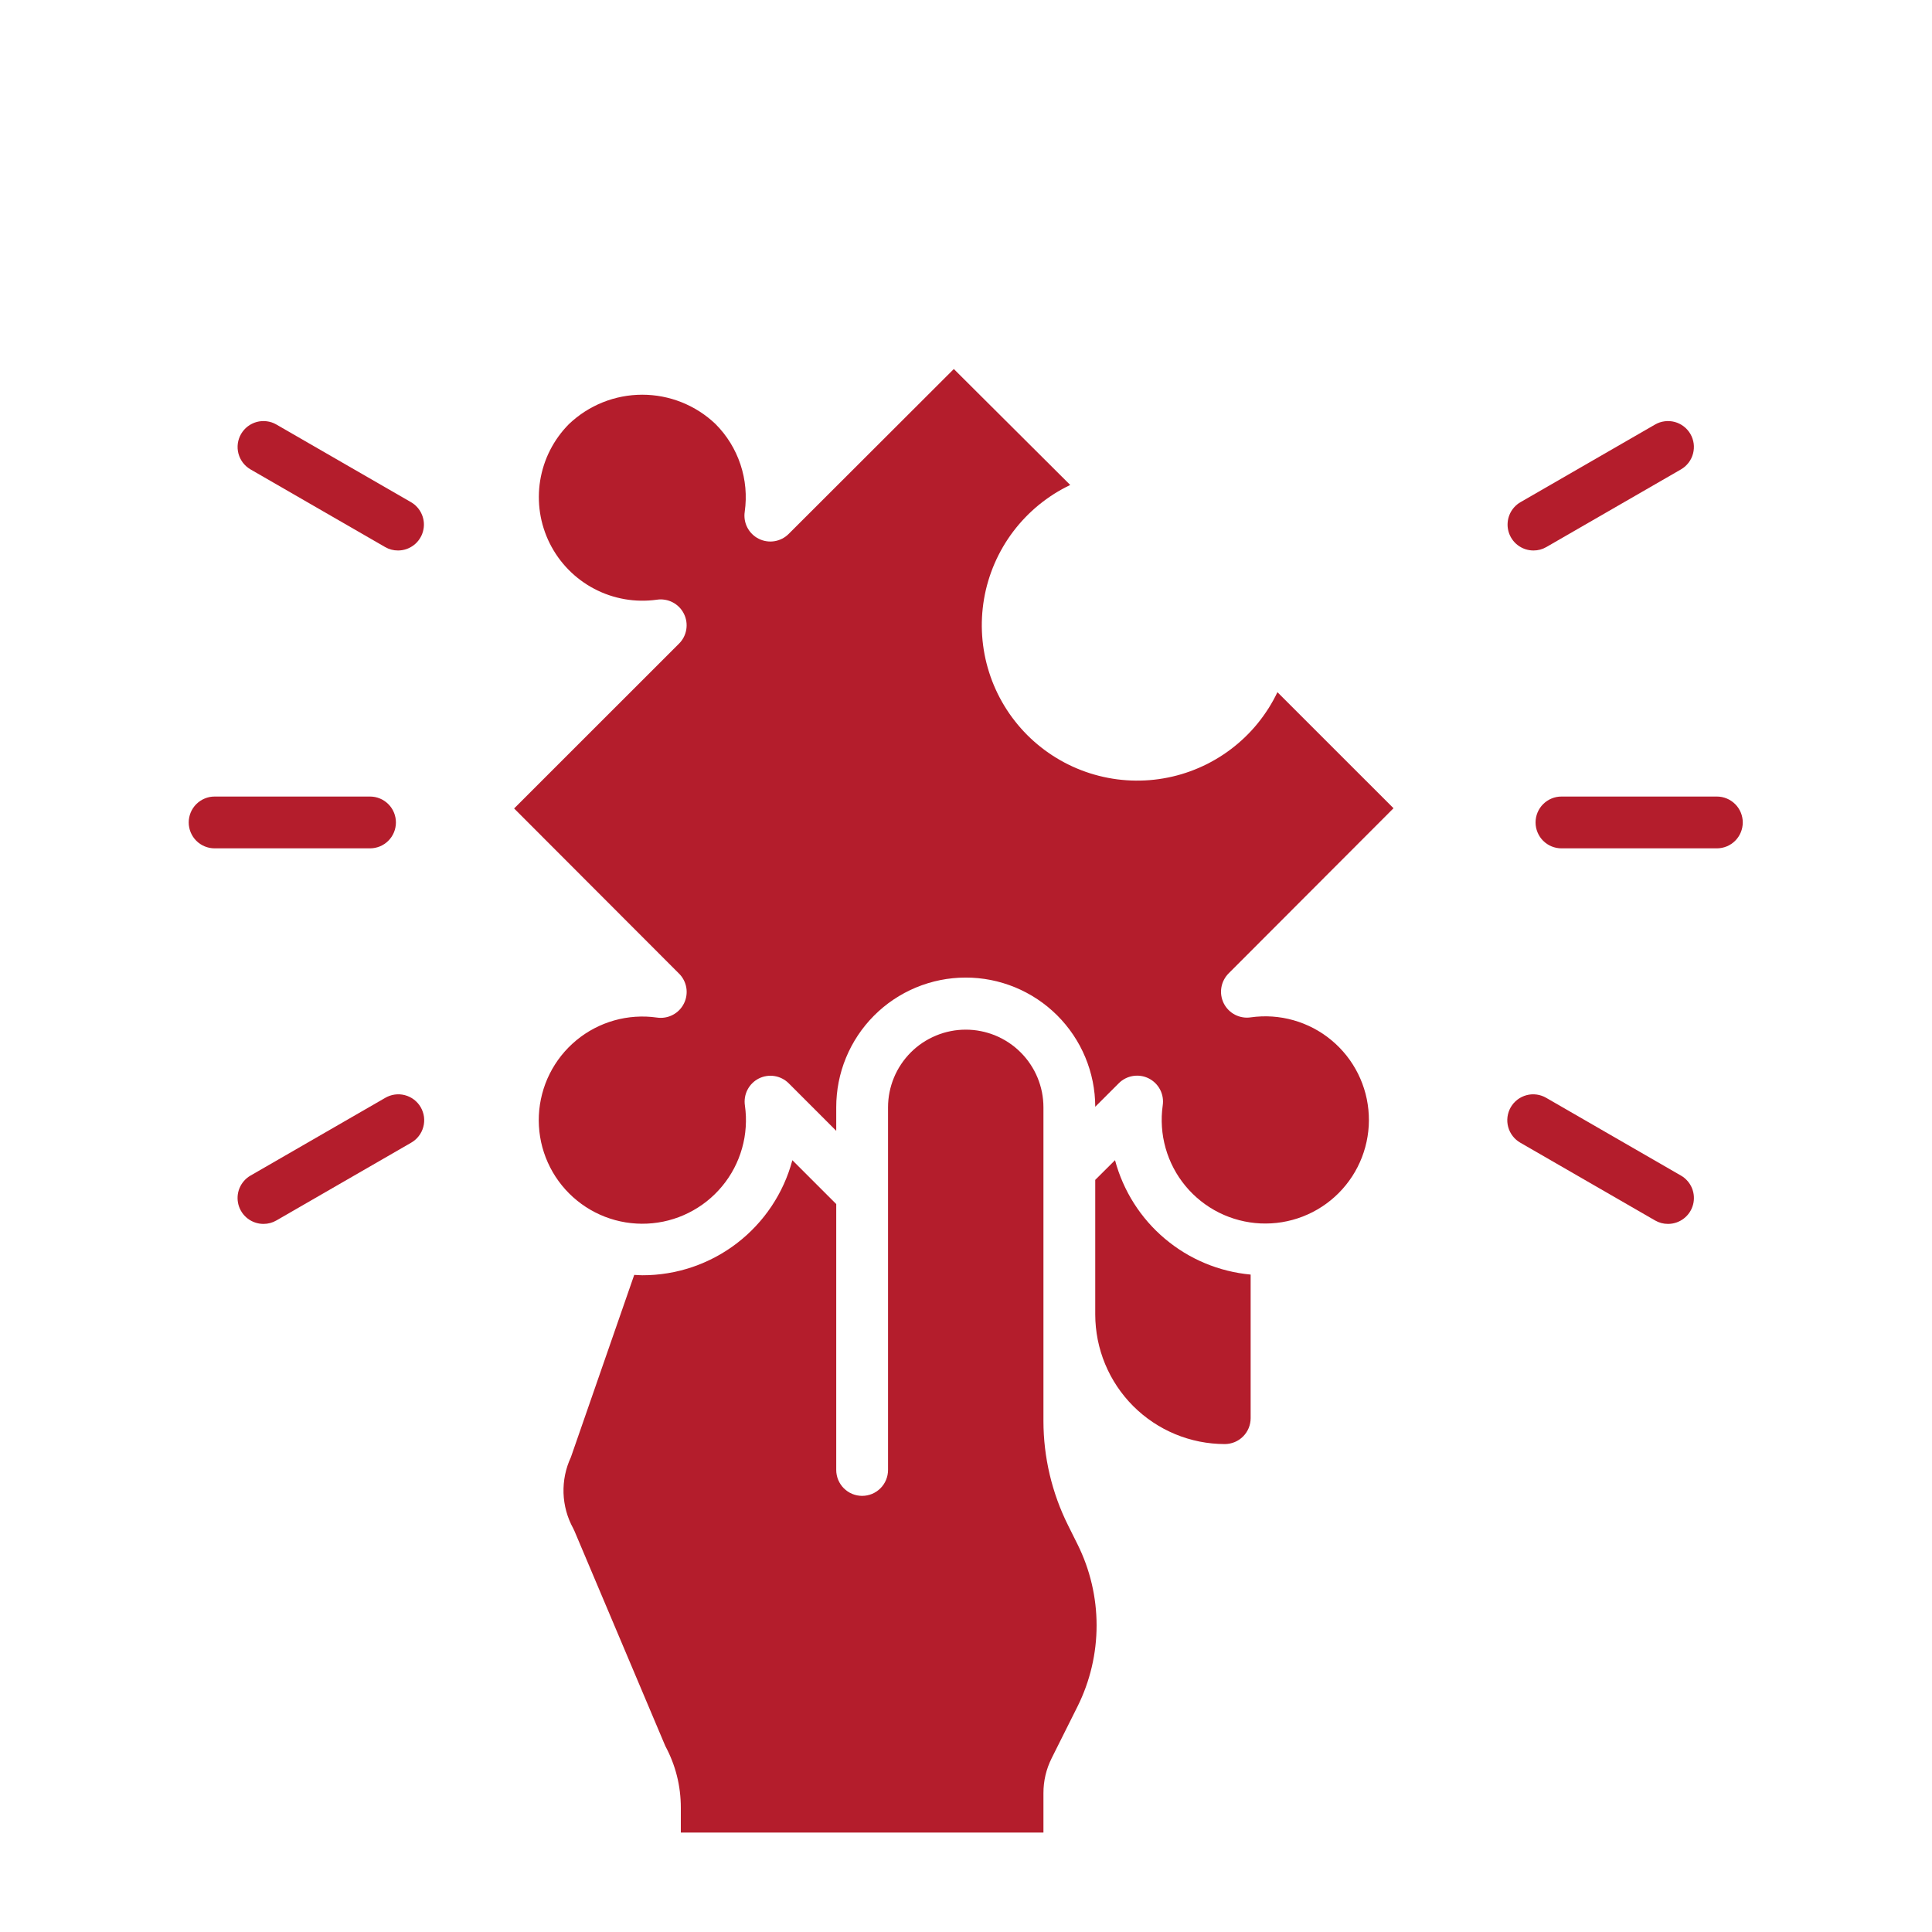 <?xml version="1.0" encoding="UTF-8"?> <svg xmlns="http://www.w3.org/2000/svg" xmlns:xlink="http://www.w3.org/1999/xlink" width="500" zoomAndPan="magnify" viewBox="0 0 375 375" height="500" preserveAspectRatio="xMidYMid meet" version="1.0"><path fill="#b41d2c" d="M 242.75 275.266 L 242.75 247.395 C 241.227 247.254 239.723 247 238.234 246.629 C 236.75 246.262 235.301 245.781 233.891 245.191 C 232.477 244.602 231.117 243.906 229.812 243.109 C 228.508 242.309 227.27 241.418 226.098 240.43 C 224.93 239.445 223.84 238.375 222.832 237.223 C 221.828 236.07 220.914 234.848 220.094 233.555 C 219.273 232.262 218.555 230.914 217.941 229.512 C 217.328 228.109 216.82 226.672 216.426 225.191 L 212.586 229.012 L 212.586 255.156 C 212.586 255.977 212.629 256.801 212.711 257.617 C 212.793 258.438 212.914 259.25 213.074 260.059 C 213.234 260.863 213.438 261.66 213.676 262.449 C 213.914 263.234 214.191 264.008 214.508 264.77 C 214.824 265.531 215.176 266.273 215.562 267 C 215.953 267.723 216.375 268.43 216.832 269.113 C 217.289 269.797 217.777 270.457 218.301 271.094 C 218.824 271.73 219.375 272.34 219.957 272.922 C 220.539 273.504 221.148 274.055 221.785 274.578 C 222.422 275.098 223.082 275.59 223.766 276.047 C 224.449 276.504 225.152 276.926 225.879 277.316 C 226.605 277.703 227.348 278.055 228.109 278.371 C 228.867 278.688 229.641 278.965 230.43 279.203 C 231.219 279.441 232.016 279.641 232.82 279.805 C 233.629 279.965 234.441 280.086 235.262 280.168 C 236.078 280.25 236.898 280.289 237.723 280.293 C 238.055 280.293 238.379 280.258 238.703 280.195 C 239.027 280.129 239.344 280.035 239.648 279.91 C 239.953 279.781 240.242 279.629 240.516 279.445 C 240.789 279.262 241.043 279.055 241.277 278.82 C 241.512 278.586 241.719 278.332 241.902 278.059 C 242.086 277.781 242.242 277.492 242.367 277.188 C 242.492 276.883 242.59 276.57 242.652 276.246 C 242.719 275.922 242.75 275.594 242.75 275.266 Z M 242.75 275.266 " fill-opacity="1" fill-rule="nonzero"></path><path fill="#b41d2c" d="M 147.285 209.336 C 147.758 209.098 148.254 208.941 148.777 208.859 C 149.301 208.781 149.824 208.781 150.344 208.867 C 150.867 208.949 151.363 209.113 151.832 209.355 C 152.301 209.594 152.723 209.902 153.098 210.277 L 162.312 219.492 L 162.312 214.938 C 162.312 214.113 162.348 213.293 162.43 212.473 C 162.508 211.652 162.625 210.84 162.785 210.031 C 162.945 209.223 163.141 208.426 163.379 207.637 C 163.617 206.848 163.891 206.074 164.207 205.312 C 164.52 204.551 164.867 203.809 165.254 203.082 C 165.641 202.355 166.062 201.648 166.52 200.961 C 166.973 200.277 167.461 199.613 167.984 198.977 C 168.504 198.34 169.055 197.73 169.637 197.145 C 170.219 196.562 170.824 196.008 171.461 195.484 C 172.094 194.961 172.754 194.469 173.438 194.012 C 174.121 193.551 174.828 193.129 175.551 192.738 C 176.277 192.348 177.02 191.996 177.777 191.68 C 178.539 191.363 179.312 191.082 180.102 190.844 C 180.887 190.602 181.684 190.402 182.492 190.238 C 183.297 190.074 184.113 189.953 184.93 189.871 C 185.75 189.789 186.57 189.746 187.395 189.746 C 188.219 189.742 189.039 189.781 189.859 189.859 C 190.68 189.938 191.492 190.059 192.301 190.215 C 193.105 190.375 193.906 190.574 194.695 190.812 C 195.48 191.047 196.258 191.324 197.02 191.637 C 197.777 191.949 198.523 192.301 199.25 192.688 C 199.977 193.074 200.684 193.492 201.367 193.949 C 202.055 194.406 202.715 194.895 203.352 195.414 C 203.992 195.938 204.602 196.488 205.184 197.066 C 205.77 197.648 206.32 198.258 206.844 198.891 C 207.367 199.527 207.859 200.188 208.32 200.871 C 208.777 201.555 209.203 202.258 209.594 202.984 C 209.98 203.707 210.336 204.449 210.652 205.211 C 210.969 205.969 211.246 206.742 211.488 207.531 C 211.73 208.32 211.93 209.117 212.094 209.922 C 212.254 210.73 212.379 211.543 212.461 212.363 C 212.543 213.18 212.586 214.004 212.586 214.824 L 217.137 210.277 C 217.508 209.898 217.93 209.59 218.402 209.344 C 218.875 209.102 219.371 208.938 219.895 208.852 C 220.418 208.766 220.941 208.762 221.465 208.84 C 221.992 208.918 222.488 209.078 222.965 209.316 C 223.438 209.555 223.863 209.859 224.242 210.23 C 224.621 210.605 224.93 211.023 225.176 211.496 C 225.418 211.969 225.586 212.465 225.672 212.988 C 225.758 213.512 225.762 214.035 225.684 214.559 C 225.586 215.25 225.523 215.945 225.496 216.641 C 225.473 217.34 225.484 218.035 225.531 218.734 C 225.578 219.43 225.66 220.121 225.777 220.809 C 225.898 221.496 226.055 222.176 226.242 222.848 C 226.434 223.52 226.656 224.18 226.914 224.828 C 227.176 225.477 227.465 226.109 227.789 226.727 C 228.113 227.344 228.469 227.945 228.855 228.527 C 229.246 229.105 229.66 229.664 230.105 230.203 C 230.551 230.742 231.023 231.254 231.52 231.742 C 232.02 232.23 232.543 232.691 233.09 233.125 C 233.637 233.559 234.203 233.965 234.793 234.34 C 235.379 234.715 235.988 235.059 236.613 235.371 C 237.238 235.68 237.875 235.961 238.527 236.203 C 239.184 236.449 239.848 236.66 240.523 236.836 C 241.199 237.012 241.879 237.152 242.57 237.258 C 243.262 237.363 243.953 237.434 244.652 237.465 C 245.348 237.496 246.047 237.492 246.742 237.453 C 247.438 237.414 248.133 237.34 248.82 237.227 C 249.512 237.113 250.191 236.965 250.863 236.785 C 251.539 236.602 252.199 236.383 252.852 236.133 C 253.504 235.879 254.137 235.594 254.762 235.277 C 255.383 234.957 255.984 234.609 256.57 234.227 C 257.152 233.848 257.719 233.438 258.258 232.996 C 258.801 232.559 259.32 232.09 259.812 231.598 C 260.305 231.102 260.773 230.586 261.211 230.043 C 261.652 229.5 262.062 228.938 262.445 228.352 C 262.824 227.77 263.176 227.164 263.492 226.543 C 263.809 225.922 264.094 225.285 264.348 224.637 C 264.598 223.984 264.816 223.32 265 222.648 C 265.184 221.977 265.328 221.293 265.441 220.605 C 265.555 219.914 265.629 219.223 265.672 218.527 C 265.711 217.828 265.715 217.133 265.68 216.434 C 265.648 215.738 265.578 215.043 265.473 214.355 C 265.371 213.664 265.23 212.98 265.055 212.305 C 264.875 211.629 264.668 210.965 264.422 210.312 C 264.176 209.66 263.898 209.02 263.586 208.395 C 263.273 207.77 262.93 207.164 262.555 206.574 C 262.18 205.988 261.777 205.418 261.344 204.871 C 260.91 204.328 260.445 203.805 259.957 203.305 C 259.469 202.805 258.957 202.336 258.418 201.891 C 257.883 201.445 257.324 201.027 256.742 200.641 C 256.16 200.254 255.562 199.898 254.945 199.574 C 254.324 199.25 253.691 198.957 253.043 198.699 C 252.395 198.441 251.734 198.215 251.066 198.027 C 250.395 197.836 249.715 197.684 249.027 197.562 C 248.336 197.445 247.645 197.359 246.949 197.312 C 246.254 197.266 245.555 197.254 244.859 197.281 C 244.16 197.309 243.465 197.367 242.777 197.465 C 242.25 197.547 241.727 197.543 241.203 197.453 C 240.68 197.367 240.184 197.203 239.711 196.957 C 239.242 196.715 238.82 196.402 238.449 196.027 C 238.074 195.648 237.77 195.223 237.531 194.746 C 237.293 194.273 237.137 193.773 237.055 193.25 C 236.977 192.727 236.98 192.203 237.066 191.68 C 237.152 191.156 237.316 190.656 237.562 190.188 C 237.805 189.715 238.113 189.293 238.492 188.918 L 270.48 156.879 L 247.949 134.352 C 247.691 134.895 247.414 135.43 247.125 135.953 C 246.832 136.48 246.527 136.996 246.207 137.504 C 245.883 138.012 245.547 138.508 245.195 138.996 C 244.848 139.48 244.48 139.957 244.102 140.422 C 243.723 140.887 243.328 141.344 242.922 141.785 C 242.516 142.227 242.094 142.656 241.664 143.07 C 241.23 143.488 240.785 143.891 240.328 144.281 C 239.871 144.672 239.406 145.047 238.926 145.41 C 238.445 145.773 237.957 146.121 237.457 146.453 C 236.957 146.785 236.449 147.105 235.93 147.406 C 235.41 147.711 234.883 147.996 234.348 148.27 C 233.812 148.539 233.27 148.793 232.719 149.031 C 232.168 149.27 231.609 149.492 231.047 149.699 C 230.48 149.902 229.91 150.094 229.336 150.266 C 228.762 150.434 228.18 150.59 227.594 150.727 C 227.012 150.863 226.422 150.98 225.832 151.082 C 225.238 151.184 224.645 151.27 224.047 151.336 C 223.449 151.402 222.852 151.449 222.254 151.48 C 221.652 151.508 221.051 151.523 220.453 151.516 C 219.852 151.512 219.25 151.488 218.652 151.445 C 218.055 151.406 217.457 151.344 216.859 151.27 C 216.266 151.191 215.672 151.098 215.082 150.984 C 214.492 150.871 213.906 150.742 213.324 150.594 C 212.742 150.445 212.164 150.281 211.594 150.102 C 211.02 149.918 210.453 149.719 209.895 149.504 C 209.332 149.289 208.781 149.055 208.234 148.809 C 207.688 148.559 207.148 148.293 206.617 148.012 C 206.086 147.73 205.566 147.434 205.051 147.121 C 204.539 146.812 204.035 146.484 203.543 146.141 C 203.047 145.801 202.566 145.441 202.094 145.07 C 201.621 144.699 201.16 144.316 200.711 143.918 C 200.262 143.52 199.824 143.105 199.398 142.684 C 198.977 142.258 198.562 141.82 198.164 141.371 C 197.766 140.922 197.383 140.461 197.012 139.988 C 196.641 139.52 196.285 139.035 195.941 138.543 C 195.598 138.047 195.273 137.543 194.961 137.031 C 194.648 136.52 194.352 135.996 194.07 135.465 C 193.789 134.934 193.523 134.395 193.277 133.852 C 193.027 133.305 192.793 132.75 192.578 132.188 C 192.363 131.629 192.164 131.062 191.984 130.492 C 191.801 129.918 191.637 129.34 191.488 128.758 C 191.34 128.176 191.211 127.59 191.098 127 C 190.988 126.41 190.891 125.816 190.816 125.223 C 190.738 124.625 190.68 124.031 190.637 123.43 C 190.598 122.832 190.574 122.23 190.566 121.633 C 190.562 121.031 190.574 120.43 190.605 119.832 C 190.633 119.23 190.684 118.633 190.75 118.035 C 190.816 117.438 190.898 116.844 191 116.254 C 191.102 115.66 191.219 115.074 191.355 114.488 C 191.492 113.902 191.648 113.324 191.82 112.746 C 191.992 112.172 192.18 111.602 192.383 111.039 C 192.59 110.473 192.812 109.914 193.051 109.363 C 193.289 108.812 193.543 108.27 193.816 107.734 C 194.086 107.199 194.375 106.672 194.676 106.152 C 194.977 105.633 195.297 105.125 195.629 104.625 C 195.961 104.125 196.309 103.637 196.672 103.156 C 197.035 102.68 197.41 102.211 197.801 101.754 C 198.191 101.297 198.594 100.852 199.012 100.422 C 199.43 99.988 199.855 99.57 200.301 99.16 C 200.742 98.754 201.195 98.363 201.66 97.98 C 202.125 97.602 202.602 97.238 203.09 96.887 C 203.574 96.535 204.074 96.199 204.578 95.875 C 205.086 95.555 205.602 95.25 206.129 94.957 C 206.656 94.668 207.188 94.395 207.73 94.133 L 185.137 71.625 L 153.098 103.617 C 152.727 103.992 152.305 104.305 151.832 104.547 C 151.359 104.789 150.863 104.957 150.34 105.043 C 149.816 105.129 149.293 105.133 148.77 105.051 C 148.242 104.973 147.746 104.812 147.27 104.574 C 146.797 104.34 146.371 104.035 145.992 103.66 C 145.613 103.289 145.305 102.867 145.059 102.395 C 144.816 101.926 144.648 101.426 144.562 100.906 C 144.477 100.383 144.473 99.855 144.551 99.332 C 144.77 97.789 144.809 96.242 144.672 94.691 C 144.531 93.141 144.215 91.625 143.723 90.148 C 143.23 88.672 142.574 87.27 141.758 85.941 C 140.938 84.617 139.98 83.402 138.879 82.301 C 138.406 81.848 137.914 81.422 137.398 81.016 C 136.883 80.613 136.352 80.234 135.801 79.879 C 135.25 79.527 134.684 79.199 134.102 78.902 C 133.52 78.602 132.926 78.328 132.32 78.086 C 131.711 77.844 131.094 77.629 130.469 77.445 C 129.84 77.262 129.203 77.109 128.562 76.984 C 127.918 76.859 127.273 76.766 126.621 76.707 C 125.969 76.645 125.316 76.613 124.664 76.613 C 124.008 76.613 123.355 76.645 122.703 76.707 C 122.055 76.766 121.406 76.859 120.766 76.984 C 120.121 77.109 119.488 77.262 118.859 77.445 C 118.23 77.629 117.613 77.844 117.008 78.086 C 116.398 78.328 115.805 78.602 115.223 78.902 C 114.641 79.199 114.074 79.527 113.523 79.879 C 112.977 80.234 112.441 80.613 111.93 81.016 C 111.414 81.422 110.918 81.848 110.445 82.301 C 109.707 83.043 109.031 83.836 108.418 84.684 C 107.801 85.531 107.258 86.422 106.781 87.355 C 106.305 88.285 105.906 89.25 105.582 90.246 C 105.258 91.242 105.012 92.254 104.844 93.289 C 104.676 94.324 104.594 95.363 104.59 96.41 C 104.586 97.457 104.66 98.496 104.82 99.531 C 104.977 100.566 105.215 101.582 105.535 102.582 C 105.852 103.578 106.242 104.547 106.711 105.48 C 107.18 106.418 107.719 107.312 108.324 108.164 C 108.934 109.016 109.605 109.816 110.336 110.562 C 111.07 111.312 111.855 111.996 112.695 112.621 C 113.535 113.246 114.418 113.805 115.348 114.289 C 116.273 114.777 117.23 115.188 118.223 115.527 C 119.215 115.863 120.227 116.121 121.258 116.301 C 122.289 116.48 123.328 116.578 124.375 116.594 C 125.422 116.609 126.461 116.547 127.5 116.402 C 128.023 116.32 128.547 116.324 129.07 116.414 C 129.594 116.5 130.09 116.664 130.562 116.91 C 131.031 117.152 131.453 117.465 131.828 117.84 C 132.199 118.219 132.504 118.645 132.742 119.121 C 132.98 119.594 133.137 120.094 133.219 120.617 C 133.297 121.141 133.293 121.664 133.207 122.188 C 133.121 122.711 132.957 123.211 132.715 123.68 C 132.469 124.152 132.16 124.574 131.781 124.945 L 99.789 156.922 L 131.785 188.961 C 132.164 189.332 132.477 189.754 132.719 190.227 C 132.961 190.699 133.129 191.195 133.215 191.719 C 133.301 192.242 133.305 192.766 133.223 193.293 C 133.145 193.816 132.984 194.316 132.746 194.789 C 132.508 195.266 132.203 195.691 131.832 196.07 C 131.457 196.445 131.035 196.758 130.562 197 C 130.094 197.246 129.594 197.41 129.07 197.496 C 128.547 197.582 128.023 197.586 127.5 197.508 C 126.809 197.41 126.113 197.348 125.414 197.32 C 124.719 197.297 124.02 197.309 123.324 197.355 C 122.629 197.402 121.938 197.484 121.25 197.602 C 120.562 197.723 119.883 197.875 119.211 198.066 C 118.539 198.258 117.879 198.48 117.23 198.738 C 116.582 198.996 115.949 199.289 115.332 199.613 C 114.711 199.938 114.113 200.293 113.531 200.68 C 112.949 201.066 112.391 201.484 111.855 201.93 C 111.316 202.375 110.805 202.848 110.316 203.344 C 109.828 203.844 109.367 204.367 108.93 204.914 C 108.496 205.461 108.094 206.027 107.719 206.617 C 107.344 207.203 107 207.812 106.688 208.438 C 106.375 209.059 106.098 209.699 105.852 210.352 C 105.609 211.008 105.398 211.672 105.223 212.348 C 105.047 213.023 104.906 213.703 104.801 214.395 C 104.695 215.086 104.625 215.777 104.594 216.477 C 104.559 217.172 104.562 217.871 104.605 218.566 C 104.645 219.262 104.719 219.957 104.832 220.645 C 104.945 221.336 105.09 222.016 105.273 222.688 C 105.457 223.363 105.676 224.023 105.926 224.676 C 106.18 225.328 106.465 225.961 106.781 226.582 C 107.102 227.207 107.449 227.809 107.832 228.395 C 108.211 228.977 108.621 229.543 109.062 230.082 C 109.5 230.625 109.969 231.145 110.461 231.637 C 110.953 232.129 111.473 232.598 112.016 233.035 C 112.555 233.477 113.121 233.887 113.703 234.266 C 114.289 234.648 114.895 235 115.516 235.316 C 116.137 235.633 116.77 235.918 117.422 236.172 C 118.074 236.422 118.734 236.641 119.41 236.824 C 120.082 237.008 120.766 237.152 121.453 237.266 C 122.141 237.379 122.836 237.453 123.531 237.492 C 124.227 237.535 124.926 237.539 125.621 237.504 C 126.32 237.473 127.012 237.402 127.703 237.297 C 128.395 237.195 129.078 237.055 129.75 236.879 C 130.426 236.699 131.09 236.492 131.746 236.246 C 132.398 236 133.039 235.723 133.66 235.41 C 134.285 235.098 134.895 234.754 135.48 234.379 C 136.07 234.004 136.637 233.602 137.184 233.168 C 137.73 232.73 138.254 232.27 138.754 231.781 C 139.25 231.293 139.723 230.781 140.168 230.242 C 140.613 229.707 141.031 229.148 141.418 228.566 C 141.805 227.984 142.16 227.387 142.484 226.77 C 142.809 226.148 143.102 225.516 143.359 224.867 C 143.617 224.219 143.84 223.559 144.031 222.887 C 144.223 222.219 144.375 221.539 144.496 220.848 C 144.613 220.16 144.695 219.469 144.742 218.773 C 144.793 218.078 144.801 217.379 144.777 216.684 C 144.75 215.984 144.688 215.289 144.59 214.598 C 144.508 214.074 144.512 213.551 144.594 213.027 C 144.68 212.5 144.84 212.004 145.082 211.531 C 145.324 211.059 145.633 210.633 146.012 210.258 C 146.387 209.883 146.812 209.574 147.285 209.336 Z M 147.285 209.336 " fill-opacity="1" fill-rule="nonzero"></path><path fill="#b41d2c" d="M 204.121 341.277 L 209.148 331.223 C 210.363 328.781 211.285 326.227 211.91 323.57 C 212.535 320.914 212.848 318.219 212.848 315.488 C 212.848 312.758 212.535 310.062 211.91 307.406 C 211.285 304.75 210.363 302.195 209.148 299.754 L 207.309 296.062 C 205.742 292.918 204.555 289.637 203.746 286.219 C 202.941 282.801 202.535 279.336 202.531 275.824 L 202.531 214.938 C 202.531 213.945 202.434 212.965 202.242 211.992 C 202.047 211.023 201.762 210.078 201.383 209.164 C 201.004 208.25 200.539 207.379 199.988 206.559 C 199.441 205.734 198.812 204.973 198.113 204.273 C 197.414 203.57 196.652 202.945 195.828 202.395 C 195.004 201.848 194.137 201.383 193.223 201.004 C 192.305 200.625 191.363 200.336 190.391 200.145 C 189.422 199.949 188.441 199.855 187.449 199.855 C 186.461 199.855 185.477 199.949 184.508 200.145 C 183.535 200.336 182.594 200.625 181.68 201.004 C 180.762 201.383 179.895 201.848 179.07 202.395 C 178.246 202.945 177.484 203.57 176.785 204.273 C 176.086 204.973 175.461 205.734 174.91 206.559 C 174.359 207.379 173.895 208.25 173.516 209.164 C 173.137 210.078 172.852 211.023 172.656 211.992 C 172.465 212.965 172.367 213.945 172.367 214.938 L 172.367 285.32 C 172.367 285.648 172.336 285.977 172.27 286.301 C 172.207 286.625 172.109 286.938 171.984 287.242 C 171.859 287.547 171.703 287.836 171.52 288.113 C 171.336 288.387 171.129 288.641 170.895 288.875 C 170.66 289.105 170.406 289.316 170.133 289.5 C 169.859 289.684 169.57 289.836 169.266 289.965 C 168.961 290.09 168.645 290.184 168.32 290.25 C 167.996 290.312 167.672 290.348 167.34 290.348 C 167.012 290.348 166.684 290.312 166.359 290.25 C 166.035 290.184 165.723 290.09 165.418 289.965 C 165.109 289.836 164.82 289.684 164.547 289.5 C 164.273 289.316 164.02 289.105 163.785 288.875 C 163.551 288.641 163.344 288.387 163.16 288.113 C 162.977 287.836 162.82 287.547 162.695 287.242 C 162.57 286.938 162.473 286.625 162.41 286.301 C 162.344 285.977 162.312 285.648 162.312 285.32 L 162.312 233.707 L 153.797 225.195 C 153.371 226.789 152.82 228.336 152.141 229.836 C 151.461 231.336 150.664 232.773 149.746 234.145 C 148.832 235.512 147.812 236.801 146.684 238 C 145.559 239.203 144.344 240.309 143.035 241.309 C 141.727 242.312 140.348 243.203 138.895 243.977 C 137.441 244.754 135.934 245.406 134.371 245.938 C 132.812 246.465 131.219 246.863 129.594 247.129 C 127.969 247.398 126.332 247.531 124.684 247.527 C 124.148 247.527 123.633 247.477 123.105 247.453 L 110.809 282.848 C 110.301 283.934 109.926 285.062 109.684 286.238 C 109.445 287.41 109.344 288.598 109.379 289.797 C 109.418 290.996 109.598 292.172 109.91 293.328 C 110.227 294.484 110.676 295.59 111.25 296.641 C 111.34 296.805 111.422 296.973 111.492 297.145 L 129.133 338.891 C 131.137 342.633 132.145 346.629 132.148 350.875 L 132.148 355.703 L 202.531 355.703 L 202.531 348.02 C 202.535 345.648 203.062 343.402 204.121 341.277 Z M 204.121 341.277 " fill-opacity="1" fill-rule="nonzero"></path><path fill="#b41d2c" d="M 333.242 164.664 L 303.078 164.664 C 302.75 164.664 302.422 164.629 302.098 164.566 C 301.773 164.5 301.461 164.406 301.156 164.281 C 300.848 164.152 300.559 164 300.285 163.816 C 300.012 163.633 299.758 163.426 299.523 163.191 C 299.289 162.957 299.082 162.703 298.898 162.43 C 298.715 162.152 298.559 161.863 298.434 161.559 C 298.309 161.254 298.211 160.941 298.148 160.617 C 298.082 160.293 298.051 159.965 298.051 159.637 C 298.051 159.305 298.082 158.98 298.148 158.656 C 298.211 158.332 298.309 158.016 298.434 157.711 C 298.559 157.406 298.715 157.117 298.898 156.844 C 299.082 156.566 299.289 156.312 299.523 156.082 C 299.758 155.848 300.012 155.641 300.285 155.457 C 300.559 155.273 300.848 155.117 301.156 154.992 C 301.461 154.863 301.773 154.77 302.098 154.703 C 302.422 154.641 302.75 154.609 303.078 154.609 L 333.242 154.609 C 333.574 154.609 333.898 154.641 334.223 154.703 C 334.547 154.77 334.863 154.863 335.168 154.992 C 335.473 155.117 335.762 155.273 336.035 155.457 C 336.309 155.641 336.562 155.848 336.797 156.082 C 337.031 156.312 337.238 156.566 337.422 156.844 C 337.605 157.117 337.762 157.406 337.887 157.711 C 338.012 158.016 338.109 158.332 338.172 158.656 C 338.238 158.98 338.27 159.305 338.27 159.637 C 338.27 159.965 338.238 160.293 338.172 160.617 C 338.109 160.941 338.012 161.254 337.887 161.559 C 337.762 161.863 337.605 162.152 337.422 162.43 C 337.238 162.703 337.031 162.957 336.797 163.191 C 336.562 163.426 336.309 163.633 336.035 163.816 C 335.762 164 335.473 164.152 335.168 164.281 C 334.863 164.406 334.547 164.5 334.223 164.566 C 333.898 164.629 333.574 164.664 333.242 164.664 Z M 333.242 164.664 " fill-opacity="1" fill-rule="nonzero"></path><path fill="#b41d2c" d="M 297.645 106.848 C 297.09 106.848 296.551 106.758 296.027 106.582 C 295.504 106.402 295.023 106.145 294.582 105.809 C 294.145 105.473 293.77 105.074 293.465 104.613 C 293.156 104.152 292.93 103.656 292.789 103.121 C 292.645 102.586 292.59 102.043 292.629 101.492 C 292.664 100.941 292.789 100.41 293 99.898 C 293.211 99.387 293.5 98.922 293.863 98.508 C 294.23 98.09 294.652 97.742 295.129 97.469 L 321.273 82.387 C 321.559 82.223 321.855 82.09 322.168 81.984 C 322.48 81.883 322.801 81.809 323.125 81.77 C 323.453 81.727 323.777 81.719 324.105 81.742 C 324.434 81.762 324.758 81.816 325.074 81.902 C 325.391 81.988 325.699 82.105 325.992 82.254 C 326.285 82.398 326.562 82.57 326.824 82.773 C 327.086 82.973 327.324 83.195 327.539 83.445 C 327.758 83.691 327.945 83.957 328.109 84.242 C 328.277 84.527 328.41 84.824 328.516 85.137 C 328.621 85.445 328.695 85.766 328.742 86.09 C 328.785 86.418 328.797 86.742 328.773 87.07 C 328.754 87.398 328.703 87.723 328.617 88.039 C 328.535 88.359 328.418 88.664 328.277 88.961 C 328.133 89.258 327.961 89.535 327.762 89.797 C 327.562 90.059 327.34 90.297 327.094 90.516 C 326.848 90.734 326.582 90.926 326.301 91.094 L 300.156 106.176 C 299.379 106.625 298.543 106.852 297.645 106.848 Z M 297.645 106.848 " fill-opacity="1" fill-rule="nonzero"></path><path fill="#b41d2c" d="M 323.762 237.559 C 322.863 237.562 322.023 237.336 321.246 236.887 L 295.105 221.805 C 294.816 221.641 294.547 221.449 294.297 221.23 C 294.047 221.016 293.82 220.777 293.617 220.512 C 293.414 220.25 293.238 219.973 293.09 219.676 C 292.941 219.379 292.824 219.07 292.738 218.75 C 292.652 218.43 292.598 218.105 292.574 217.773 C 292.551 217.445 292.562 217.113 292.605 216.785 C 292.648 216.457 292.723 216.137 292.828 215.82 C 292.934 215.508 293.07 215.207 293.234 214.918 C 293.402 214.633 293.594 214.363 293.812 214.113 C 294.031 213.867 294.273 213.641 294.535 213.438 C 294.801 213.238 295.078 213.062 295.379 212.918 C 295.676 212.773 295.984 212.656 296.305 212.574 C 296.625 212.488 296.949 212.434 297.281 212.414 C 297.613 212.395 297.941 212.406 298.27 212.453 C 298.598 212.496 298.922 212.574 299.234 212.684 C 299.547 212.789 299.848 212.93 300.133 213.098 L 326.273 228.18 C 326.754 228.453 327.176 228.801 327.539 229.219 C 327.906 229.633 328.195 230.098 328.406 230.609 C 328.617 231.121 328.742 231.652 328.777 232.203 C 328.812 232.754 328.762 233.297 328.617 233.832 C 328.473 234.367 328.25 234.863 327.941 235.324 C 327.633 235.785 327.262 236.184 326.82 236.52 C 326.383 236.855 325.902 237.113 325.375 237.293 C 324.852 237.469 324.312 237.559 323.762 237.559 Z M 323.762 237.559 " fill-opacity="1" fill-rule="nonzero"></path><path fill="#b41d2c" d="M 71.82 164.664 L 41.656 164.664 C 41.328 164.664 41 164.629 40.676 164.566 C 40.352 164.5 40.039 164.406 39.734 164.281 C 39.43 164.152 39.137 164 38.863 163.816 C 38.59 163.633 38.336 163.426 38.102 163.191 C 37.867 162.957 37.66 162.703 37.477 162.43 C 37.293 162.152 37.137 161.863 37.012 161.559 C 36.887 161.254 36.789 160.941 36.727 160.617 C 36.66 160.293 36.629 159.965 36.629 159.637 C 36.629 159.305 36.66 158.98 36.727 158.656 C 36.789 158.332 36.887 158.016 37.012 157.711 C 37.137 157.406 37.293 157.117 37.477 156.844 C 37.66 156.566 37.867 156.312 38.102 156.082 C 38.336 155.848 38.59 155.641 38.863 155.457 C 39.137 155.273 39.43 155.117 39.734 154.992 C 40.039 154.863 40.352 154.77 40.676 154.703 C 41 154.641 41.328 154.609 41.656 154.609 L 71.82 154.609 C 72.152 154.609 72.477 154.641 72.801 154.703 C 73.125 154.77 73.441 154.863 73.746 154.992 C 74.051 155.117 74.34 155.273 74.613 155.457 C 74.887 155.641 75.141 155.848 75.375 156.082 C 75.609 156.312 75.816 156.566 76 156.844 C 76.184 157.117 76.34 157.406 76.465 157.711 C 76.59 158.016 76.688 158.332 76.75 158.656 C 76.816 158.98 76.848 159.305 76.848 159.637 C 76.848 159.965 76.816 160.293 76.75 160.617 C 76.688 160.941 76.59 161.254 76.465 161.559 C 76.34 161.863 76.184 162.152 76 162.43 C 75.816 162.703 75.609 162.957 75.375 163.191 C 75.141 163.426 74.887 163.633 74.613 163.816 C 74.34 164 74.051 164.152 73.746 164.281 C 73.441 164.406 73.125 164.5 72.801 164.566 C 72.477 164.629 72.152 164.664 71.82 164.664 Z M 71.82 164.664 " fill-opacity="1" fill-rule="nonzero"></path><path fill="#b41d2c" d="M 77.254 106.848 C 76.355 106.852 75.52 106.625 74.742 106.176 L 48.598 91.094 C 48.316 90.926 48.051 90.734 47.805 90.516 C 47.559 90.297 47.336 90.059 47.137 89.797 C 46.941 89.535 46.77 89.258 46.625 88.961 C 46.48 88.664 46.367 88.359 46.281 88.039 C 46.199 87.723 46.145 87.398 46.125 87.07 C 46.105 86.742 46.117 86.418 46.16 86.09 C 46.203 85.766 46.277 85.445 46.383 85.137 C 46.488 84.824 46.625 84.527 46.789 84.242 C 46.953 83.957 47.145 83.691 47.359 83.445 C 47.574 83.195 47.816 82.973 48.074 82.773 C 48.336 82.57 48.613 82.398 48.906 82.254 C 49.203 82.105 49.508 81.988 49.824 81.902 C 50.141 81.816 50.465 81.762 50.793 81.742 C 51.121 81.719 51.449 81.727 51.773 81.77 C 52.098 81.809 52.418 81.883 52.73 81.984 C 53.043 82.09 53.34 82.223 53.625 82.387 L 79.77 97.469 C 80.25 97.742 80.672 98.09 81.035 98.508 C 81.398 98.922 81.688 99.387 81.898 99.898 C 82.113 100.41 82.234 100.941 82.273 101.492 C 82.309 102.043 82.254 102.586 82.109 103.121 C 81.969 103.656 81.742 104.152 81.434 104.613 C 81.129 105.074 80.754 105.473 80.316 105.809 C 79.875 106.145 79.395 106.402 78.871 106.582 C 78.348 106.758 77.809 106.848 77.254 106.848 Z M 77.254 106.848 " fill-opacity="1" fill-rule="nonzero"></path><path fill="#b41d2c" d="M 51.137 237.559 C 50.586 237.559 50.047 237.469 49.523 237.293 C 49 237.113 48.516 236.855 48.078 236.52 C 47.641 236.184 47.266 235.785 46.957 235.324 C 46.652 234.863 46.426 234.367 46.281 233.832 C 46.141 233.297 46.086 232.754 46.121 232.203 C 46.156 231.652 46.281 231.121 46.492 230.609 C 46.707 230.098 46.992 229.633 47.359 229.219 C 47.723 228.801 48.145 228.453 48.625 228.18 L 74.766 213.098 C 75.051 212.93 75.352 212.789 75.664 212.684 C 75.98 212.574 76.301 212.496 76.629 212.453 C 76.957 212.406 77.285 212.395 77.617 212.414 C 77.949 212.434 78.273 212.488 78.594 212.574 C 78.914 212.656 79.223 212.773 79.523 212.918 C 79.82 213.062 80.102 213.238 80.363 213.438 C 80.625 213.641 80.867 213.867 81.086 214.113 C 81.305 214.363 81.496 214.633 81.664 214.918 C 81.828 215.207 81.965 215.508 82.07 215.82 C 82.18 216.137 82.254 216.457 82.297 216.785 C 82.336 217.113 82.348 217.445 82.324 217.773 C 82.305 218.105 82.25 218.43 82.16 218.75 C 82.074 219.07 81.957 219.379 81.809 219.676 C 81.66 219.973 81.484 220.25 81.281 220.512 C 81.078 220.777 80.852 221.016 80.602 221.23 C 80.352 221.449 80.082 221.641 79.793 221.805 L 53.652 236.887 C 52.875 237.336 52.035 237.562 51.137 237.559 Z M 51.137 237.559 " fill-opacity="1" fill-rule="nonzero"></path></svg> 